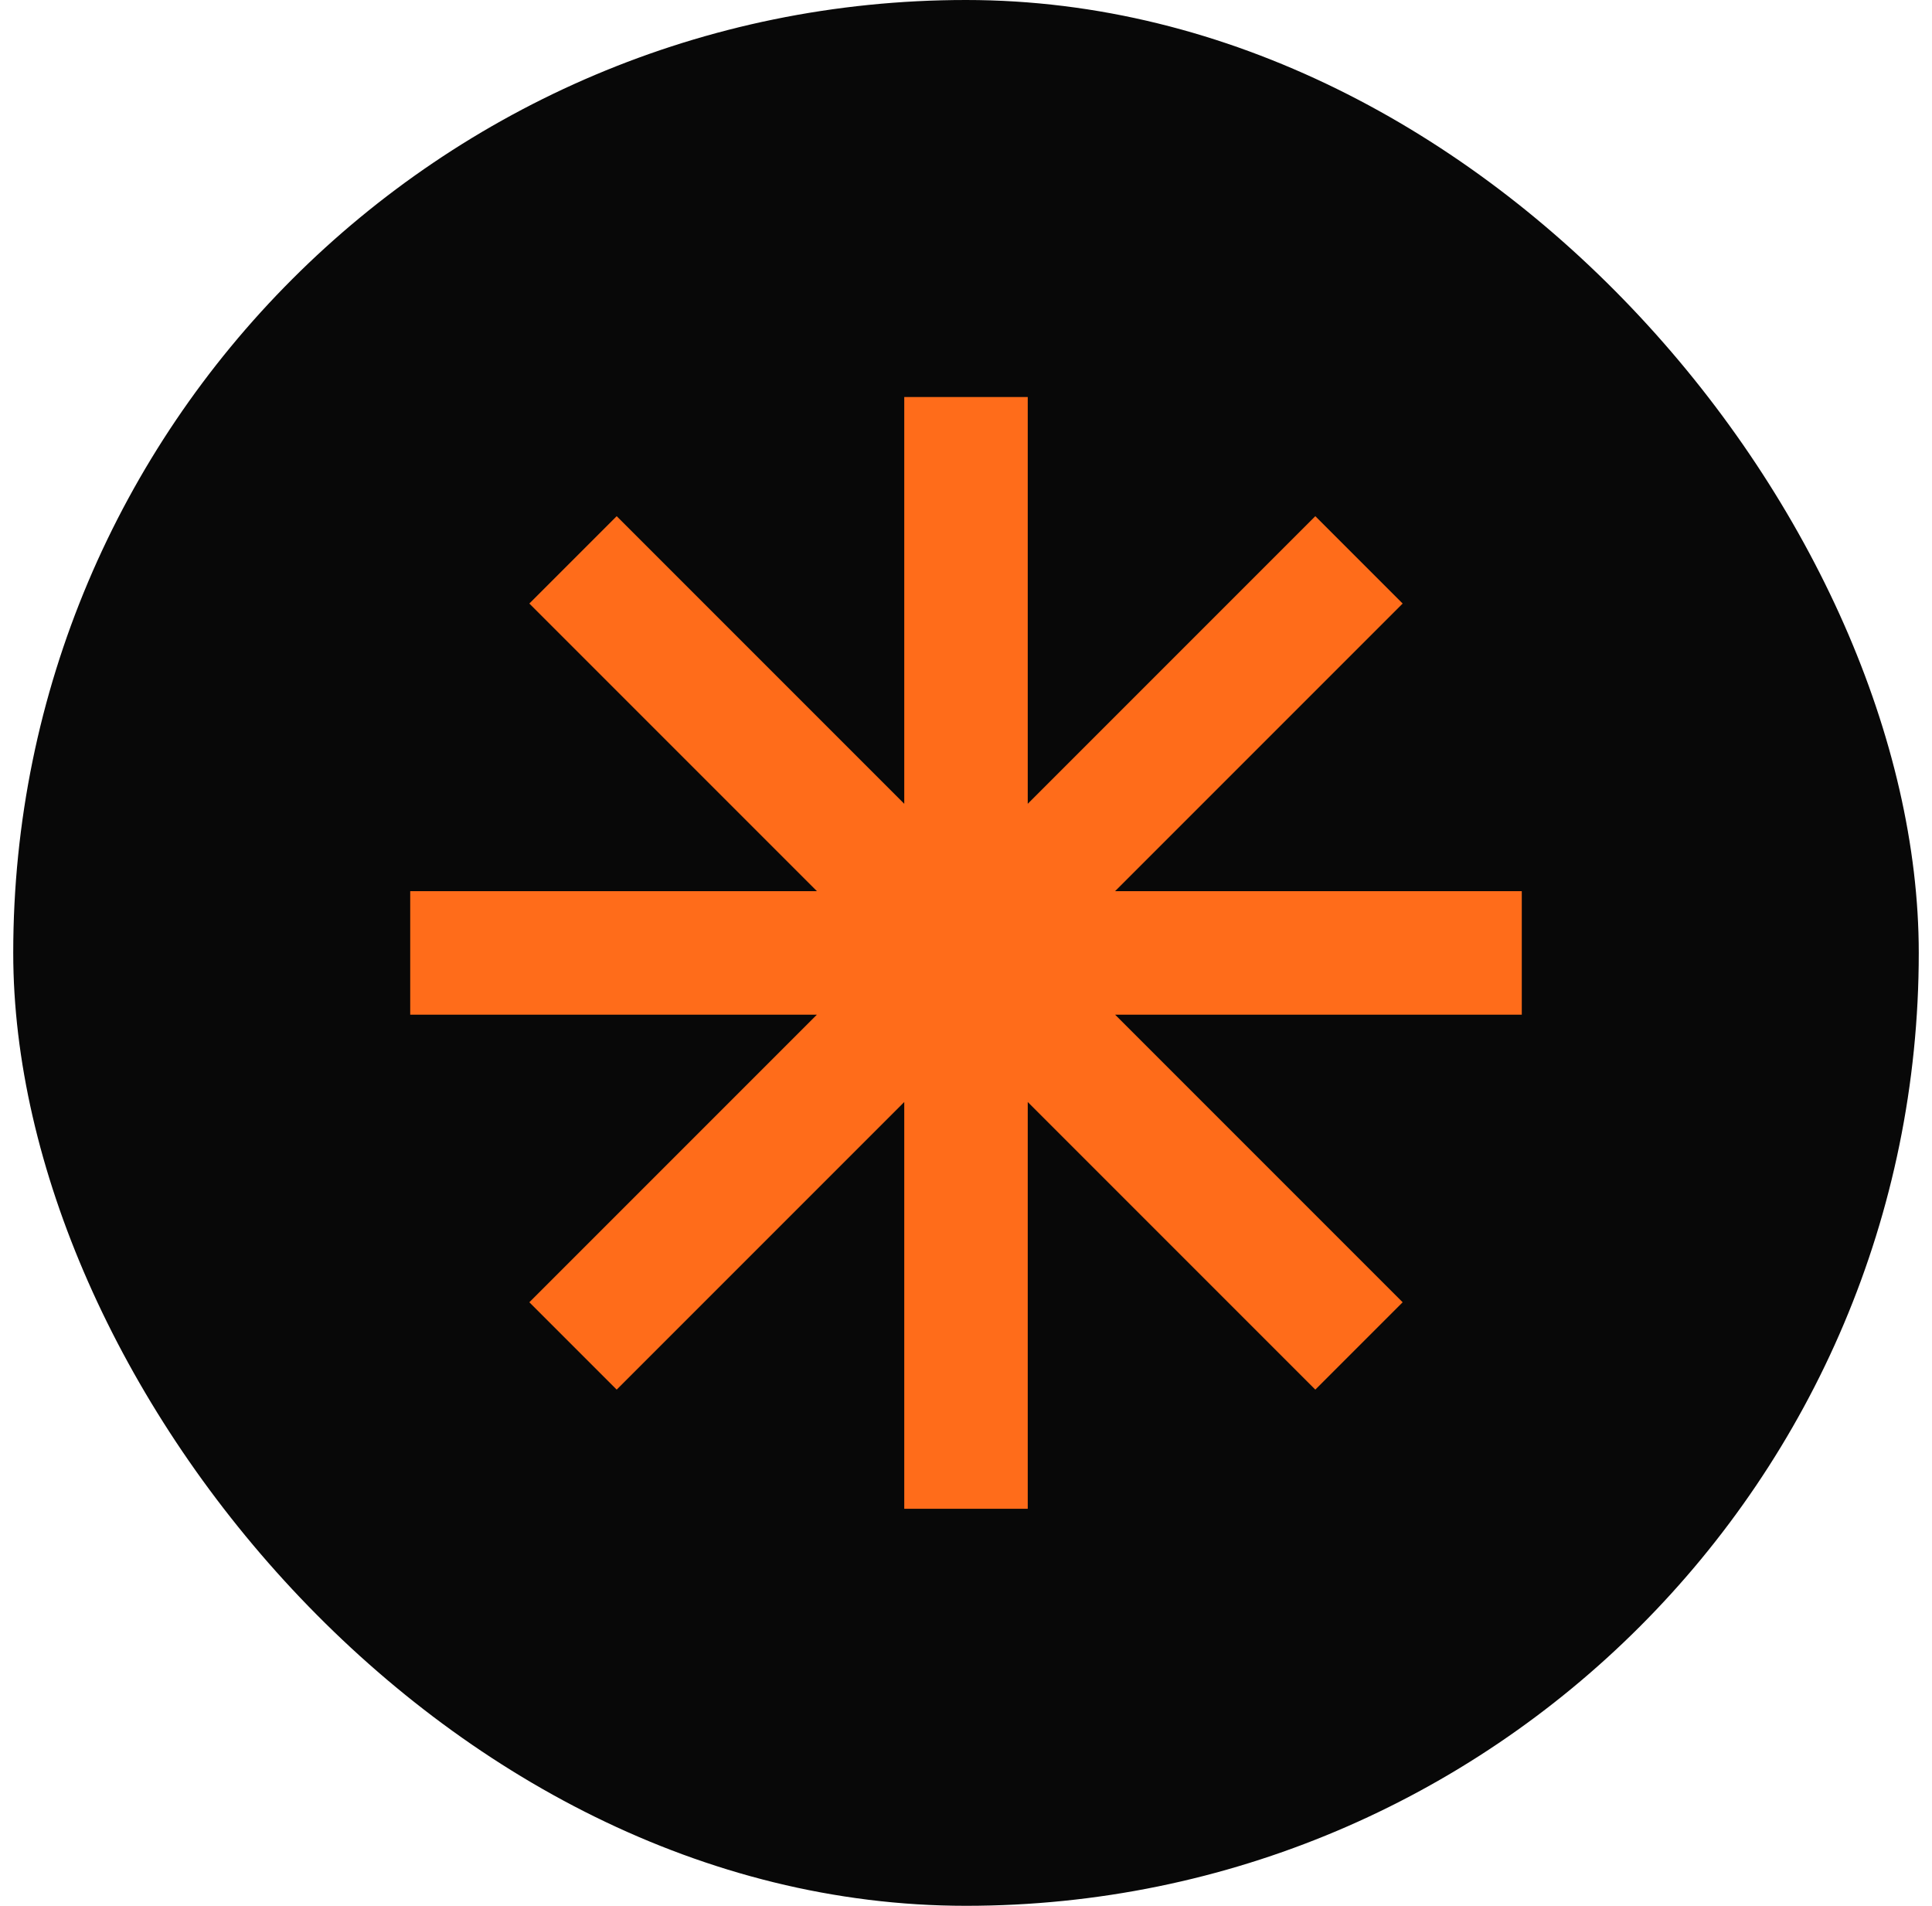 <svg width="73" height="72" viewBox="0 0 73 72" fill="none" xmlns="http://www.w3.org/2000/svg">
<rect x="0.5" width="72" height="72" rx="36" fill="#080808"/>
<path d="M38.833 15H34.167V30.367L23.301 19.501L20.001 22.801L30.867 33.667H15.5V38.333H30.867L20.001 49.199L23.301 52.499L34.167 41.633V57H38.833V41.633L49.699 52.499L52.999 49.199L42.133 38.333H57.5V33.667H42.133L52.999 22.801L49.699 19.501L38.833 30.367V15Z" fill="#FF6C1A"/>
</svg>
